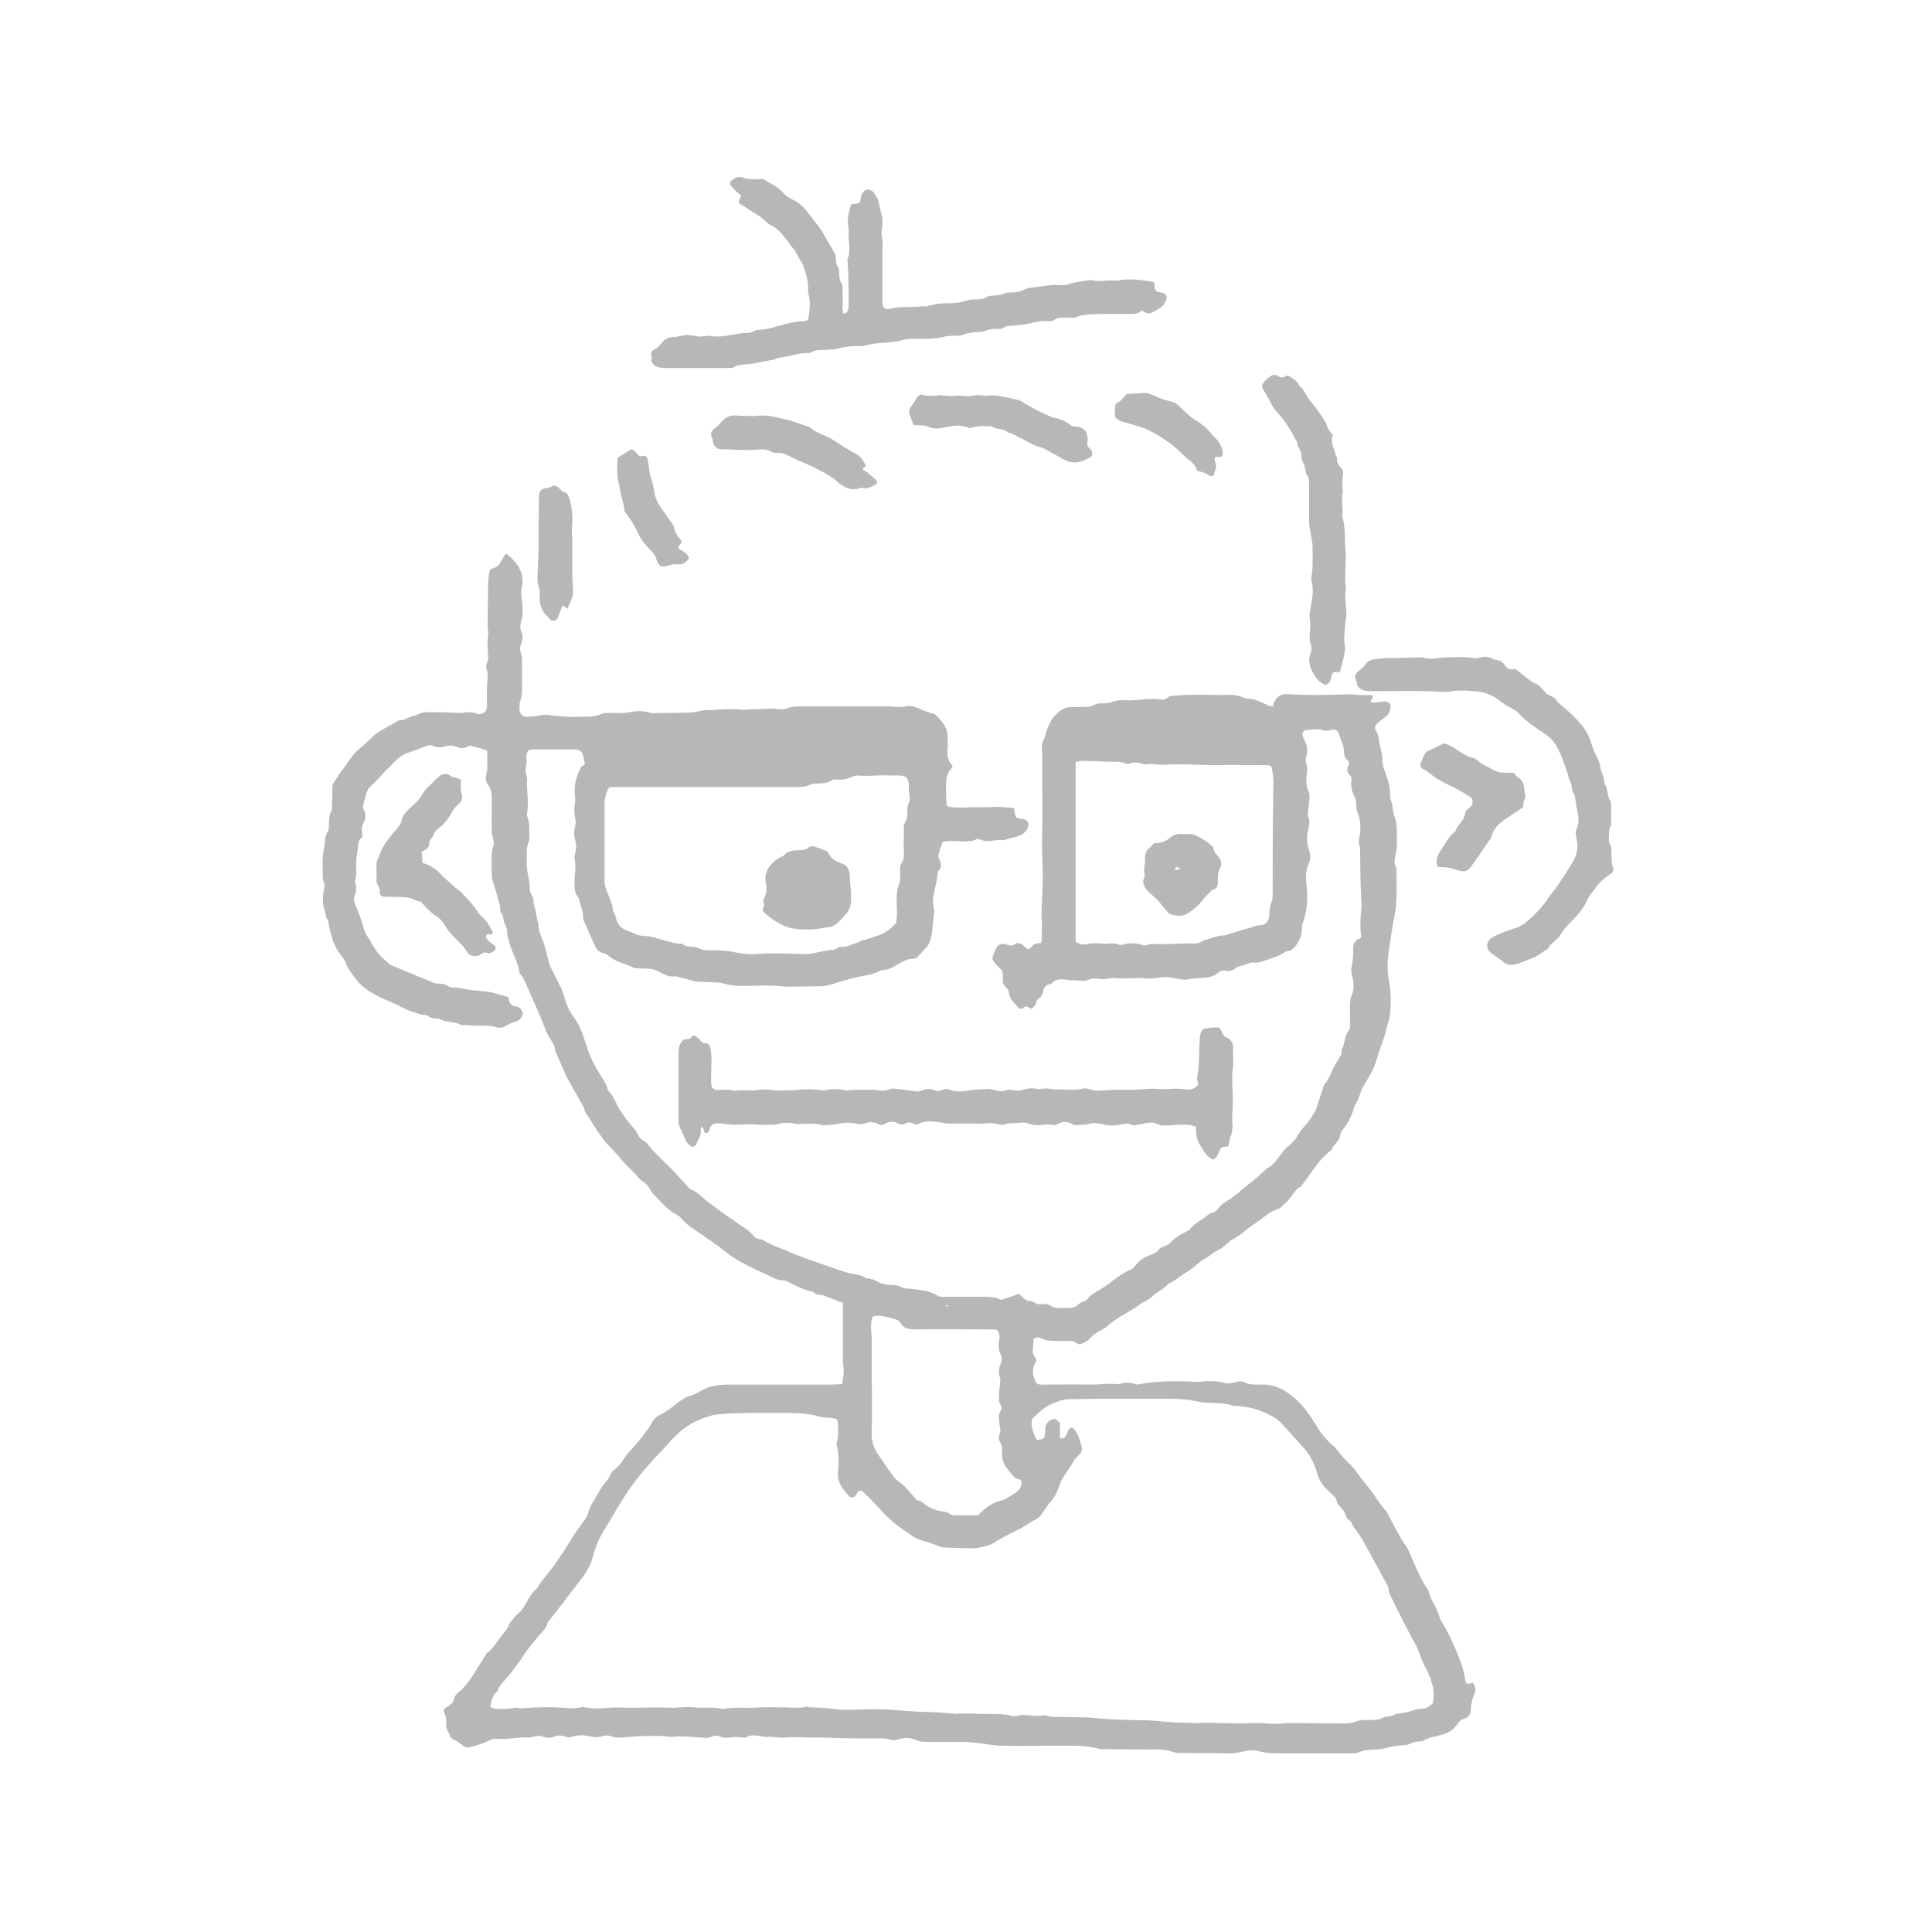 <?xml version="1.0" encoding="utf-8"?>
<!-- Generator: Adobe Illustrator 25.2.1, SVG Export Plug-In . SVG Version: 6.00 Build 0)  -->
<svg version="1.1" id="Layer_1" xmlns="http://www.w3.org/2000/svg" xmlns:xlink="http://www.w3.org/1999/xlink" x="0px" y="0px"
	 viewBox="0 0 504 504" style="enable-background:new 0 0 504 504;" xml:space="preserve">
<style type="text/css">
	.st0{fill:#B7B7B7;}
</style>
<g>
	<path class="st0" d="M382.3,438.6c-0.4-3.2-1.6-6.1-2.9-9.1c-1-2.3-2.1-4.6-3.5-6.7c-0.2-0.3-0.3-0.7-0.4-1
		c-0.6-2.5-2.4-4.4-2.9-6.9c0-0.1-0.1-0.1-0.1-0.2c-1.6-2.2-2.6-4.7-3.7-7.1c-0.7-1.4-1.1-3-2.1-4.4c-0.9-1.2-1.6-2.5-2.3-3.8
		c-0.9-1.6-1.7-3.3-2.6-4.9c-0.1-0.2-0.2-0.4-0.4-0.5c-1.4-1.6-2.5-3.5-3.8-5.2c-0.5-0.7-1-1.3-1.5-1.9s-1-1.3-1.5-1.9
		c-0.6-0.8-1.2-1.7-1.9-2.5c-1.5-1.5-3.1-3-4.3-4.8c-0.2-0.3-0.6-0.5-0.8-0.7c-1.7-1.5-3.1-3.2-4.2-5.1c-1.6-2.6-3.3-5.1-5.6-7.1
		c-2.5-2.2-5.3-3.8-8.8-3.6c-0.3,0-0.6,0-0.9,0c-1.2,0-2.4,0-3.5-0.6c-0.4-0.2-1-0.3-1.5-0.2c-0.9,0.1-1.7,0.5-2.6,0.5
		s-1.9-0.4-2.8-0.5c-1-0.1-1.9-0.1-2.9-0.1c-0.8,0-1.6,0.2-2.5,0.2c-5.1-0.3-10.1-0.3-15.2,0.6c-0.3,0.1-0.6,0.1-0.9,0
		c-1.5-0.6-2.9-0.5-4.3,0c-0.1,0-0.3,0-0.4,0c-2.2-0.3-4.5,0.1-6.7,0.1c-4-0.1-8.1,0-12.1,0c-0.8,0-1.6,0.1-2.3-0.3
		c-1.2-2.1-1.3-4.1,0-5.9c-0.2-1-1.1-1.6-1-2.6s0.2-2.1,0.2-3.1c0.7-0.5,1.5-0.5,2.2-0.1c1.1,0.6,2.3,0.6,3.5,0.6c1.1,0,2.2,0,3.4,0
		c0.7,0,1.5,0,2.1,0.6c0.3,0.2,0.9,0.4,1.2,0.2c0.9-0.4,1.8-0.8,2.4-1.5c0.8-1,1.8-1.5,2.8-2.1c0.5-0.3,1.1-0.5,1.5-0.9
		c2.2-2,4.7-3.3,7.2-4.8c0.9-0.5,1.6-1.3,2.6-1.7c0.8-0.4,1.6-0.9,2.2-1.5c1.2-1.2,2.9-1.8,4-3.1c0.1-0.2,0.4-0.2,0.6-0.3
		c0.6-0.4,1.2-0.8,1.9-1.2c0.3-0.2,0.6-0.5,0.9-0.7c0.9-0.6,1.8-1.1,2.6-1.7c1.2-0.9,2.3-2,3.6-2.7c1.2-0.7,2.1-1.6,3.3-2.2
		c1.3-0.6,2.2-1.5,3.2-2.4c0.1-0.1,0.2-0.2,0.4-0.3c1.9-0.8,3.3-2.3,4.9-3.4c1.8-1.3,3.6-2.6,5.4-3.9c0.5-0.3,1.1-0.4,1.6-0.7
		c0.3-0.1,0.7-0.2,1-0.5c0.9-0.8,1.8-1.6,2.5-2.5c0.8-1,1.3-2.3,2.7-2.9c0.2-0.1,0.2-0.4,0.4-0.5c2.4-3.1,4.3-6.6,7.5-9
		c0.1,0,0.2-0.1,0.2-0.1c0.2-1.4,1.8-1.9,2.1-3.4c0.1-0.8,0.5-1.6,1-2.2c1.2-1.3,1.8-2.9,2.4-4.4c0.2-0.5,0.3-1.2,0.6-1.7
		c0.7-1.2,1.2-2.5,1.6-3.8c0.1-0.3,0.3-0.7,0.5-1c0.8-1.4,1.7-2.8,2.4-4.2c0.8-1.5,1.2-3.2,1.7-4.8c0.6-1.8,1.4-3.6,1.8-5.5
		c0.3-1.5,1-3,1.1-4.5c0.3-2.7,0.3-5.5-0.2-8.3c-0.6-3-0.5-5.9,0-8.9c0.3-1.9,0.6-3.8,0.9-5.8c0.3-1.9,0.8-3.8,0.9-5.7
		c0.2-2.8,0.1-5.7,0.1-8.5c0-0.4-0.1-0.9-0.2-1.3c-0.5-1-0.3-2,0-3.1c0.2-0.6,0.2-1.2,0.3-1.8c0-1.1,0-2.2,0-3.4
		c0-1.6,0-3.3-0.7-4.9c-0.2-0.6-0.3-1.3-0.4-2c-0.1-0.4,0-0.9-0.2-1.3c-0.5-1-0.5-2-0.5-3.1c0-1-0.3-2-0.6-3
		c-0.6-1.9-1.5-3.7-1.4-5.8c0-0.7-0.3-1.5-0.4-2.2c-0.1-0.6-0.3-1.2-0.4-1.7c-0.1-1-0.2-2-0.8-3c-0.6-0.8-0.2-1.6,0.6-2.3
		c0.5-0.4,1-0.8,1.6-1.2c0.9-0.6,1.3-1.4,1.5-2.4c0.3-1-0.3-1.8-1.4-1.8c-0.4,0-0.7,0.1-1.1,0.1c-0.7,0.1-1.5,0.2-2.2,0.2
		c-0.1,0-0.2-0.1-0.4-0.2c-0.1-0.6,0.9-1.1,0.3-1.8c-1.2,0-2.4,0.1-3.6,0c-1.7-0.3-3.4-0.1-5.1-0.1c-2.2,0.1-4.5,0.1-6.7,0.1
		s-4.5-0.1-6.7-0.2c-1.6-0.1-2.6,0.5-3.4,2.1c-0.2,0.3-0.2,0.7-0.3,1.1c-0.5-0.1-1-0.1-1.4-0.2c-0.2-0.1-0.3-0.4-0.5-0.4
		c-1.5-0.5-2.7-1.4-4.4-1.4c-0.6,0-1.2-0.2-1.7-0.4c-1.4-0.6-2.9-0.7-4.4-0.6c-0.9,0-1.8,0-2.7,0c-2.6,0-5.2-0.1-7.8,0
		c-1.2,0-2.5,0.2-4,0.3c-1.4,1-1.4,1-3.5,0.8c-0.9-0.1-1.8,0-2.7,0c-1.7,0.1-3.4,0.4-5.1,0.3c-1.1-0.1-2.2-0.1-3.3,0.3
		c-1.2,0.4-2.3,0.5-3.5,0.5c-0.5,0-1.1,0.1-1.5,0.3c-0.9,0.6-1.8,0.6-2.8,0.6c-1.3,0-2.5,0.1-3.8,0.1c-0.8,0-1.4,0.3-2.1,0.7
		c-2.3,1.5-3.4,3.7-4.1,6.2c-0.2,0.6-0.3,1.2-0.6,1.7c-0.4,0.8-0.5,1.5-0.4,2.4c0.1,1.3,0.1,2.7,0.1,4c0,2.3,0,4.6,0,6.9
		c0,3.1,0.1,6.3,0,9.4c-0.1,3.5-0.1,7,0.1,10.5c0,0.4,0,0.9,0,1.3c0.2,4.5-0.5,8.9-0.2,13.4c0.1,1.3-0.2,2.5,0,3.8
		c0.1,0.4-0.2,0.8-0.2,1.2c-0.7,0.1-1.4,0.1-1.9,0.4c-0.6,0.3-0.7,1.2-1.6,1.2c-0.3-0.3-0.8-0.5-1.1-0.9c-0.7-0.7-1.6-0.9-2.4-0.3
		c-0.4,0.3-0.8,0.3-1.3,0.2c-2.6-0.9-3.2,0-3.9,1.9c-0.1,0.2-0.2,0.4-0.3,0.6c-0.3,0.8-0.2,1.5,0.4,2.1c0.5,0.5,0.9,1,1.4,1.5
		c0.5,0.4,0.7,1,0.7,1.6c0,0.4,0,0.8,0,1.1c-0.1,0.8,0.1,1.5,0.7,2c0.4,0.4,0.8,0.9,0.9,1.5c0.1,1.8,1.5,2.8,2.5,4
		c0.3,0.4,0.8,0.3,1.2,0.1c0.2-0.2,0.5-0.4,0.7-0.5c0.5,0.2,1,0.4,1.6,0.7c0.2-0.7,1.1-0.8,1.1-1.6c0-0.5,0.3-0.8,0.7-1.1
		c0.7-0.5,1-1.2,1.2-2.1c0.1-0.8,0.6-1.3,1.4-1.6c0.3-0.1,0.6-0.1,0.8-0.3c1.1-1.2,2.5-1.1,3.9-0.9c1,0.2,2.1,0.1,3.1,0.2
		c1,0.1,1.9,0.2,2.8-0.3c0.5-0.2,1.2-0.3,1.7-0.2c1.3,0.2,2.5,0.2,3.8-0.1c0.5-0.1,1-0.1,1.6,0c2.3,0.2,4.6-0.2,6.9,0
		c1.5,0.2,3,0,4.5-0.2c1.1-0.2,2-0.1,3.1,0.1c1.3,0.2,2.6,0.6,4,0.4c1.3-0.2,2.7-0.3,4-0.4c1.4-0.1,2.7-0.3,3.8-1.2
		c0.7-0.6,1.6-0.9,2.5-0.6c0.7,0.2,1.3-0.1,1.9-0.5c0.6-0.5,1.2-0.8,2-0.9c0.4,0,0.8-0.3,1.2-0.4c0.5-0.2,1-0.4,1.5-0.4
		c1.9,0.2,3.5-0.6,5.2-1.2c0.9-0.3,1.8-0.6,2.6-1.1c0.5-0.3,1-0.7,1.6-0.7s0.9-0.4,1.3-0.7c1.2-1.1,2.1-3.1,2.2-4.7
		c0-0.6,0-1.2,0.2-1.8c1.3-3.4,1.4-6.8,1-10.3c-0.2-1.8-0.2-3.5,0.6-5.3c0.5-1.1,0.5-2.2,0.1-3.5c-0.5-1.5-0.7-3.1-0.4-4.6
		c0.3-1.5,0.8-2.9,0.1-4.4c-0.1-0.2,0-0.4,0-0.7c0.1-1.3,0.3-2.7,0.4-4c0-0.5,0-1.1-0.2-1.5c-0.6-1.2-0.6-2.5-0.6-3.7
		c0.1-1.3,0.4-2.6-0.1-3.9c-0.2-0.5-0.1-1.2,0.1-1.8c0.4-1.4,0.2-2.7-0.4-3.9c-0.2-0.3-0.3-0.7-0.5-1c-0.4-1,0.1-1.9,1.1-1.9
		c1.4,0,2.8-0.4,4.2,0.1c0.6,0.2,1.1,0.1,1.8,0c1.3-0.4,1.9-0.1,2.3,1c0.5,1.6,1.3,3,1.3,4.7c0,0.8,0.2,1.5,0.8,2
		c0.3,0.2,0.4,0.6,0.6,1c-0.6,1.1-0.9,2.1,0.2,3.1c0.4,0.4,0.4,1,0.3,1.5c-0.1,1.4,0.1,2.7,0.8,3.9c0.4,0.8,0.6,1.5,0.5,2.4
		c0,0.8,0.2,1.6,0.5,2.4c0.7,1.8,0.7,3.7,0.4,5.5c-0.2,0.9-0.4,1.8,0,2.7c0.1,0.3,0.1,0.6,0.1,0.9c0,2.5,0.1,4.9,0.1,7.4
		c0,1.1,0.1,2.2,0.1,3.3c0,1.7,0.3,3.5,0.1,5.1c-0.3,2.4-0.3,4.7,0,7.1c-0.2,0.2-0.4,0.4-0.6,0.4c-1.1,0.5-1.5,1.3-1.5,2.5
		c0,1.6,0,3.1-0.4,4.7c-0.2,0.9-0.1,1.9,0.2,2.8c0.4,1.6,0.5,3.2-0.2,4.8c-0.3,0.6-0.4,1.4-0.4,2.2c-0.1,1.7,0,3.4,0,5.2
		c0,0.6,0,1.3-0.4,1.7c-1.1,1.5-0.9,3.4-1.8,5c0.2,1.2-0.6,2.1-1.2,3.1c-0.4,0.7-0.8,1.4-1.2,2.2c-0.6,1.3-1.1,2.6-2,3.7
		c-0.2,0.2-0.3,0.5-0.4,0.8c-0.6,1.8-1.1,3.5-1.7,5.3c-0.1,0.3-0.2,0.6-0.3,0.8c-0.8,1.4-1.7,2.8-2.8,4c-0.5,0.6-1.1,1.2-1.5,1.9
		c-0.8,1.5-1.8,2.7-3.2,3.7c-0.4,0.3-0.7,0.7-1,1.1c-1.2,1.6-2.2,3.3-4,4.3c-0.2,0.1-0.4,0.3-0.5,0.4c-1.5,1.4-3.1,2.8-4.7,4
		c-0.5,0.4-1.1,0.8-1.6,1.3c-1.3,1.3-2.9,2.3-4.4,3.3c-0.6,0.4-1.1,0.7-1.5,1.3c-0.4,0.7-1,1.2-1.9,1.4c-0.5,0.1-0.9,0.5-1.3,0.8
		c-1.4,1.2-3.2,1.9-4.3,3.4c-0.1,0.2-0.3,0.3-0.5,0.4c-1.7,0.9-3.4,1.7-4.7,3.2c-0.4,0.4-1,0.7-1.5,0.9c-0.6,0.2-1.1,0.4-1.5,0.9
		c-0.6,0.8-1.4,1.1-2.2,1.4c-1.5,0.5-2.8,1.3-3.8,2.6c-0.4,0.5-0.9,1.1-1.5,1.3c-2.7,1.1-4.7,3.1-7,4.6c-1.5,1-3.2,1.6-4.3,3.2
		c-0.1,0.2-0.5,0.3-0.8,0.4c-0.5,0.2-1,0.4-1.4,0.8c-0.8,0.8-1.8,0.9-2.9,0.9c-0.8,0-1.6,0-2.5,0c-0.5,0-1.1-0.1-1.5-0.4
		c-0.8-0.5-1.6-0.7-2.6-0.6c-0.8,0.1-1.5,0-2.1-0.5c-0.3-0.2-0.7-0.3-1-0.3c-0.8,0-1.4-0.4-1.9-1c-1-1-1-1-2.3-0.4
		c-0.4,0.2-0.8,0.3-1.2,0.4c-0.7,0.2-1.4,0.5-2.1,0.7c-1.8-0.9-3.7-0.8-5.7-0.8c-3.1,0-6.3,0-9.4,0c-0.5,0-1.1,0-1.5-0.3
		c-2.3-1.4-4.8-1.5-7.3-1.8c-0.7-0.1-1.4,0-1.9-0.3c-1-0.6-2-0.7-3-0.7c-1.1,0-2.2-0.2-3.2-0.7s-2-1.1-3.2-1c-1.2-0.9-2.7-1-4.1-1.3
		c-1.9-0.4-3.8-1.2-5.7-1.8c-3.3-1.2-6.6-2.2-9.8-3.6c-2.4-1.1-5-1.8-7.3-3.3c-0.2-0.1-0.4-0.2-0.6-0.2c-1.1,0-1.8-0.6-2.4-1.4
		c-0.5-0.5-1-1.1-1.7-1.5c-1.3-0.7-2.5-1.7-3.7-2.5c-1.9-1.2-3.6-2.6-5.4-3.9c-1.8-1.2-3.1-3-5.2-3.8c-0.3-0.1-0.5-0.5-0.8-0.8
		c-1.2-1.3-2.4-2.6-3.6-3.9c-2.3-2.4-4.9-4.6-6.9-7.2c-0.2-0.2-0.4-0.5-0.7-0.6c-1-0.4-1.5-1.2-1.9-2.1c-0.2-0.5-0.5-0.9-0.9-1.3
		c-1.3-1.4-2.4-3-3.5-4.6c-1.1-1.7-1.7-3.8-3.2-5.3c-0.5-2-1.8-3.6-2.8-5.3c-0.9-1.6-1.7-3.1-2.3-4.8c-0.6-1.7-1.1-3.4-1.7-5
		c-0.6-1.7-1.6-3.3-2.7-4.8c-1-1.4-1.4-2.9-1.9-4.4c-0.3-1-0.6-2-1.1-2.9c-0.8-1.5-1.5-3-2.3-4.6c-0.3-0.5-0.5-1.1-0.6-1.6
		c-0.4-1.5-0.8-3-1.2-4.5c-0.5-1.8-1.6-3.4-1.5-5.3c0-0.2-0.2-0.4-0.2-0.6c-0.1-0.7-0.3-1.3-0.4-2c-0.1-0.6-0.3-1.3-0.4-1.9
		c-0.1-0.4-0.3-0.8-0.3-1.3c0-0.8-0.2-1.5-0.6-2.1c-0.2-0.4-0.4-0.8-0.4-1.3c0-2.5-0.9-4.8-0.8-7.3c0.1-1.8-0.2-3.6,0.6-5.3
		c0.1-0.3,0.2-0.6,0.1-0.9c-0.1-1.8,0.2-3.6-0.5-5.3c-0.1-0.3-0.2-0.7-0.1-1.1c0.4-2.3,0.1-4.6,0-6.9c0-0.5-0.1-1.1,0-1.6
		c0.2-0.9-0.4-1.6-0.4-2.4c0-0.8,0.2-1.6,0.3-2.4c0-0.3-0.1-0.6-0.1-0.9c0-0.8,0-1.6,0.8-2.3c0.5,0,1-0.1,1.5-0.1c3.2,0,6.4,0,9.6,0
		c0.3,0,0.6,0,0.9,0c1.2,0.1,1.7,0.5,2,1.7c0.2,0.6,0.3,1.3,0.5,2.1c-0.5,0.4-1,0.7-1.2,1.1c-0.8,1.8-1.5,3.7-1.5,5.8
		c0,1.1,0.3,2.3,0.1,3.3c-0.3,1.4-0.2,2.8,0.1,4.2c0.1,0.6,0.1,1.4-0.1,2c-0.3,1.1-0.3,2.2,0,3.3c0.4,1.3,0.4,2.5,0,3.7
		c-0.1,0.4-0.2,0.9-0.1,1.3c0.3,1.6,0.2,3.3,0,4.9c-0.1,0.8,0,1.6,0,2.5c0,0.8,0.2,1.7,0.7,2.3s0.5,1.2,0.7,1.8
		c0.3,1.3,1,2.6,0.8,4.1c0,0.1,0.1,0.3,0.1,0.4c0.6,1.4,1.3,2.8,1.9,4.3c0.3,0.7,0.7,1.5,1,2.2c0.4,1.1,1.1,1.8,2.1,2.1
		c0.5,0.2,1.1,0.3,1.4,0.6c1.9,1.8,4.5,2.1,6.8,3.3c0.3,0.2,0.7,0.1,1.1,0.1c0.7,0,1.3,0.1,2,0.1c1.3-0.1,2.5,0.3,3.6,0.9
		c1.3,0.7,2.5,1.3,4,1.1c0.2,0,0.4,0.1,0.7,0.1c1.5,0.4,3,0.8,4.5,1.2c0.3,0.1,0.6,0.1,0.9,0.1c1.5,0.1,3,0.1,4.5,0.2
		c0.7,0,1.5,0.1,2.2,0.3c1.7,0.5,3.4,0.6,5.1,0.6c3.6,0,7.2-0.3,10.7,0.2c0.3,0,0.6,0,0.9,0c2.7,0,5.4-0.1,8.1-0.1
		c1.2,0,2.3-0.2,3.5-0.6c1.6-0.5,3.2-1,4.8-1.4c2.4-0.7,5-0.8,7.3-1.9c0.3-0.2,0.7-0.3,1.1-0.3c1.7-0.1,2.9-1.1,4.3-1.8
		c1.1-0.6,2.2-1.2,3.5-1.2c0.6,0,1.1-0.3,1.5-0.8c0.7-0.8,1.4-1.5,2.1-2.3c0.4-0.4,0.6-1,0.8-1.5c0.8-2.4,0.7-4.9,1.1-7.3
		c0.1-0.8-0.2-1.6-0.3-2.4c0-0.4,0-0.7,0-1.1c0.2-2.4,1.1-4.6,1.2-7c0-0.2,0.1-0.4,0.3-0.6c0.8-0.8,0.6-1.6,0.3-2.5
		c-0.2-0.5-0.5-1-0.4-1.5c0.3-1.2,0.7-2.3,1.1-3.5c0.9-0.1,1.7-0.2,2.5-0.2s1.6,0,2.5,0.1c1.4,0,2.9,0.1,4-0.7
		c0.9,0.2,1.7,0.6,2.5,0.6c1.5,0.1,2.9-0.5,4.4-0.2c0.2,0,0.4-0.1,0.6-0.2c0.9-0.2,1.7-0.5,2.6-0.7c1.5-0.3,2.6-1.1,3.2-2.5
		c0.3-0.8,0-1.7-0.8-2c-0.3-0.1-0.7-0.1-1.1-0.2c-1.3-0.2-1.4-0.4-1.6-1.7c-0.1-0.3-0.1-0.7-0.2-1.1c-1.7-0.1-3.4-0.4-5-0.3
		c-2.8,0.2-5.7,0-8.5,0.2c-0.9,0-1.8-0.1-2.7-0.1c-0.4,0-0.8-0.2-1.2-0.3c-0.1-0.4-0.2-0.7-0.2-1c-0.1-1.4-0.1-2.8-0.1-4.2
		c0-1.6,0.1-3.3,1.4-4.6c0.1-0.1,0.2-0.4,0.3-0.7c-1.2-1.2-1.5-2.7-1.3-4.3c0.1-1.2,0-2.4,0-3.6c-0.1-2.5-1.8-4-3.3-5.6
		c-0.1-0.1-0.4-0.2-0.6-0.2c-1.4-0.2-2.6-0.9-3.9-1.4c-1.1-0.4-2.1-0.7-3.2-0.4c-1,0.2-1.9,0.2-2.9,0.1c-0.6-0.1-1.2-0.1-1.8-0.1
		c-7.8,0-15.5,0-23.3,0c-0.9,0-1.8,0.1-2.6,0.4c-0.7,0.3-1.6,0.4-2.4,0.3c-2-0.3-3.9,0-5.8,0c-1.5,0-3,0.3-4.5,0.1
		c-3.1-0.3-6.3,0.2-9.4,0.2c-0.3,0-0.6,0.1-0.9,0.2c-1,0.2-1.9,0.4-2.9,0.4c-2.5,0.1-4.9,0.1-7.4,0.1c-1,0-2,0.2-2.9-0.1
		c-1.9-0.6-3.8-0.4-5.7,0c-1.2,0.2-2.5,0.1-3.8,0.1c-1,0-2.2-0.1-3.1,0.3c-1.9,0.9-3.9,0.6-5.9,0.7c-1.3,0.1-2.7,0-4-0.1
		c-1.1-0.1-2.2-0.1-3.3-0.3c-0.8-0.2-1.6-0.2-2.4,0c-1.2,0.2-2.4,0.3-3.6,0.4c-1.3,0.1-2.1-0.8-2.1-2.1c0-0.7,0-1.4,0.2-2
		c0.4-1.1,0.5-2.2,0.5-3.3c0-2.4,0-4.8,0-7.2c0-0.7-0.1-1.4-0.3-2c-0.3-0.9-0.3-1.7,0.1-2.6c0.4-1,0.4-2,0-3c-0.4-0.9-0.3-1.9,0-2.8
		c0.4-1.3,0.4-2.6,0.3-4c-0.1-1.9-0.7-3.8,0-5.7c0-0.1,0-0.3,0-0.4c0.1-3.2-1.7-5.4-4-7.3c-0.1-0.1-0.3,0-0.5,0
		c-0.4,0.7-0.9,1.5-1.3,2.2c-0.3,0.6-0.8,1.1-1.5,1.3c-0.3,0.1-0.7,0.3-1.1,0.4c-0.1,0.4-0.2,0.8-0.3,1.1c-0.3,1.8-0.3,3.7-0.3,5.6
		c0,2.7-0.1,5.4-0.1,8c0,1,0.3,2,0.1,2.9c-0.2,1.4-0.1,2.8,0,4.2c0.1,1,0.1,1.9-0.3,2.8c-0.2,0.4-0.2,0.9-0.1,1.3
		c0.5,1.2,0.3,2.4,0.2,3.5c-0.1,1.6-0.1,3.3-0.1,4.9c0,0.6,0.1,1.2,0,1.8c-0.1,1.1-1.1,1.8-2.2,1.7c-0.2,0-0.4-0.1-0.6-0.2
		c-1-0.4-2-0.3-3.1-0.2c-0.4,0.1-0.7,0.1-1.1,0.1c-2.2-0.1-4.5-0.2-6.7-0.2c-1.6,0-3.3-0.2-4.7,0.8c-0.1,0.1-0.3,0.1-0.4,0.1
		c-1.4,0.1-2.5,1.3-4,1.2c-0.2,0-0.4,0.2-0.6,0.3c-0.9,0.5-1.8,1-2.7,1.5c-1.3,0.8-2.7,1.5-3.7,2.5c-1.1,1-2.1,2.1-3.3,3
		c-2.1,1.7-3.3,4.1-5,6.2c-0.6,0.7-1,1.7-1.6,2.4c-0.5,0.6-0.6,1.3-0.6,2.1c0,1.4,0,2.8-0.1,4.3c0,0.5,0,1.1-0.2,1.5
		c-0.7,1.1-0.5,2.3-0.6,3.5c0,0.7,0,1.4-0.4,1.9c-0.4,0.7-0.5,1.3-0.6,2.1c0,0.7-0.2,1.5-0.3,2.2c-0.1,0.9-0.3,1.8-0.3,2.7
		c-0.1,1,0,2.1,0,3.1c0,1.1-0.1,2.2,0.4,3.3c0.1,0.3,0.1,0.7,0,1.1c-0.4,2-0.6,3.9,0.1,5.9c0.3,0.8,0.2,1.8,0.8,2.5
		c0.1,0.2,0.2,0.4,0.2,0.6c0.1,1.3,0.5,2.6,0.9,3.9c0.4,1.7,1.2,3.1,2.2,4.5c0.5,0.7,1.2,1.4,1.4,2.2c0.5,1.5,1.5,2.6,2.3,3.8
		c1.6,2.3,3.8,3.7,6.2,4.9c1.8,1,3.8,1.6,5.6,2.6c1,0.5,2.1,1.1,3.2,1.4s2.2,0.9,3.4,0.9c0.3,0,0.6,0.1,0.8,0.3
		c0.7,0.5,1.5,0.6,2.3,0.6c0.3,0,0.6,0.1,0.9,0.2c1.6,1,3.7,0.4,5.3,1.5c0.1,0.1,0.3,0,0.4,0c2,0.1,4,0.2,6,0.2c0.9,0,1.8,0,2.6,0.3
		c0.9,0.3,1.8,0.3,2.6-0.2c0.8-0.4,1.6-0.9,2.4-1.1c1.4-0.3,2-1.2,2.2-2.4c-0.4-1-1-1.6-2-1.7c-0.9-0.1-1.3-0.6-1.6-1.4
		c-0.1-0.3-0.1-0.7-0.2-1c-1.6-0.4-3-0.9-4.4-1.2c-0.7-0.2-1.5-0.2-2.2-0.3c-1.4-0.2-2.8-0.2-4.2-0.5c-1.2-0.2-2.3-0.5-3.5-0.5
		c-0.4,0-1,0-1.3-0.3c-0.8-0.6-1.8-0.7-2.8-0.7c-0.4,0-0.9-0.1-1.3-0.3c-3.4-1.4-6.7-2.8-10.1-4.2c-0.4-0.2-0.9-0.3-1.2-0.6
		c-1.5-1.3-3.1-2.6-4-4.4c-0.2-0.3-0.5-0.6-0.6-0.9c-0.7-1.4-1.8-2.6-2.2-4.3c-0.5-2-1.3-3.9-2.1-5.9c-0.4-0.9-0.5-1.7-0.1-2.6
		c0.4-0.9,0.4-1.7,0.2-2.6c-0.1-0.5-0.2-1.1-0.1-1.5c0.3-0.8,0.2-1.6,0.2-2.4c0-1,0-2.1,0.1-3.1s0.3-1.9,0.4-2.9
		c0.1-0.8,0.1-1.6,0.8-2.2c0.3-0.2,0.4-0.9,0.3-1.2c-0.3-1.2,0-2.2,0.5-3.2s0.5-2-0.1-3c-0.1-0.3-0.2-0.5-0.3-0.7
		c0.3-1.1,0.5-2,0.8-3c0.2-0.9,0.5-1.7,1.2-2.4c1.1-1,2.1-2,3.1-3.2c1.2-1.3,2.5-2.5,3.8-3.8c0.8-0.8,1.7-1.4,2.8-1.8
		c1.7-0.5,3.4-1.2,5-1.8c0.6-0.2,1.1-0.3,1.7,0c0.9,0.4,1.9,0.5,2.8,0.2c1.2-0.4,2.3-0.4,3.5,0.1c0.9,0.4,1.7,0.4,2.6-0.1
		c0.3-0.2,0.7-0.3,1.1-0.2c1.3,0.4,2.8,0.6,4.1,1.3c0,0.9,0,1.8,0,2.7c0.1,1.1,0.1,2.2-0.2,3.3c-0.3,1-0.2,2,0.4,2.8
		c1,1.2,1,2.6,1,4c0,2.8-0.1,5.7,0,8.5c0,0.9,0.5,1.7,0.5,2.6c0,0.9-0.4,1.7-0.5,2.6c-0.1,2.1-0.1,4.2,0,6.3c0,0.6,0.2,1.1,0.4,1.7
		c0.2,0.7,0.5,1.4,0.7,2.1c0.3,1.7,1.2,3.4,1.1,5.2c0,0.1,0.1,0.3,0.2,0.4c0.5,0.6,0.6,1.3,0.7,2.1c0,0.4,0.3,0.8,0.5,1.2
		c0.2,0.5,0.4,1,0.4,1.5c0,1.3,0.4,2.4,0.8,3.7c0.7,2.4,2.1,4.6,2.4,7.1c0,0.1,0.1,0.3,0.2,0.4c1,1.1,1.4,2.4,2,3.7
		c1.2,2.6,2.3,5.2,3.4,7.8c0.7,1.5,1.1,3.1,1.9,4.5c0.7,1.3,1.8,2.4,1.8,4c0,0.2,0.2,0.4,0.3,0.6c0.8,1.9,1.6,3.8,2.5,5.7
		c0.2,0.5,0.4,0.9,0.7,1.4c1.2,2.1,2.4,4.3,3.6,6.4c0.2,0.3,0.4,0.6,0.5,1c0.1,0.8,0.5,1.4,1,2c0.5,0.7,0.9,1.4,1.3,2.1
		c0.4,0.6,0.7,1.1,1.1,1.7c0.4,0.6,0.9,1.2,1.3,1.8c0.3,0.4,0.6,0.9,0.9,1.2c1.4,1.5,2.9,3,4.2,4.6c1.4,1.7,3.1,3,4.4,4.7
		c0.6,0.7,1.5,1.1,2.2,1.8c0.6,0.7,1,1.7,1.6,2.4c1.9,1.8,3.4,3.9,5.8,5.2c0.6,0.3,1.2,0.7,1.6,1.2c1.5,1.9,3.7,3,5.6,4.4
		c1.8,1.3,3.7,2.5,5.4,3.9c1.5,1.2,3.1,2.3,4.8,3.2c2.4,1.3,4.9,2.4,7.4,3.6c1.1,0.5,2.1,1.1,3.4,1c0.3,0,0.7,0.2,1,0.3
		c2,1,4,2.1,6.3,2.6c0.2,0,0.4,0.2,0.6,0.3c0.5,0.4,1,0.6,1.6,0.6c0.4,0,0.7,0.1,1.1,0.2c1.6,0.6,3.1,1.2,4.9,1.9c0,0.7,0,1.5,0,2.2
		c0,4,0,8.1,0,12.1c0,0.7-0.1,1.5,0.1,2.2c0.3,1.6-0.1,3.1-0.3,4.7c-1,0-1.9,0.1-2.8,0.1c-9,0-17.9,0-26.9,0c-2.7,0-5.2,0.4-7.5,1.8
		c-0.7,0.5-1.6,0.9-2.4,1.1c-1.2,0.3-2.1,1-3.1,1.7c-1.6,1.2-3.1,2.5-5,3.4c-0.8,0.4-1.6,1.1-2,2c-0.3,0.7-0.8,1.3-1.2,1.9
		c-1.2,1.7-2.5,3.3-3.9,4.8c-1,1-1.9,2.3-2.7,3.5c-0.6,0.9-1.4,1.6-2.2,2.2c-0.8,0.7-0.9,1.8-1.6,2.6c-1.4,1.4-2.3,3.3-3.3,5
		c-0.6,0.9-1.2,1.9-1.5,3c-0.3,1-0.7,1.8-1.3,2.6c-1.2,1.7-2.5,3.3-3.5,5.1c-1.1,1.9-2.3,3.6-3.5,5.4c-1.4,2.3-3.4,4.1-4.8,6.4
		c-0.2,0.4-0.5,0.8-0.8,1c-0.9,0.8-1.5,1.8-2.1,2.9c-0.7,1.2-1.3,2.5-2.5,3.4c-0.7,0.6-1.2,1.3-1.8,2c-0.2,0.3-0.6,0.6-0.6,0.9
		c-0.1,0.8-0.7,1.3-1.1,1.9c-1.6,1.8-2.7,4.1-4.7,5.6c-0.2,0.1-0.2,0.4-0.4,0.6c-0.7,1.1-1.4,2.3-2.1,3.4c-1.3,2.2-2.8,4.4-4.8,6.1
		c-0.6,0.5-1.1,1.1-1.2,1.8c-0.2,0.8-0.7,1.3-1.3,1.7c-0.2,0.2-0.5,0.3-0.8,0.5c-0.5,0.3-0.7,0.9-0.4,1.4c0.5,0.9,0.6,1.9,0.5,2.8
		c-0.2,1.3,0.7,2.2,1.1,3.3c0.3,0.7,1,0.8,1.6,1.2c0.4,0.3,0.9,0.6,1.3,0.9c0.8,0.8,1.7,0.9,2.7,0.6c1.5-0.5,3-0.9,4.4-1.6
		c0.8-0.4,1.5-0.6,2.4-0.5c2.7,0.3,5.3-0.6,8-0.3c0.3,0,0.7-0.1,1.1-0.2c1-0.3,1.9-0.4,2.8,0c0.9,0.3,1.8,0.3,2.6,0
		c1.1-0.5,2.2-0.4,3.3,0c0.5,0.2,1,0.2,1.5,0c1.6-0.6,3.2-0.5,4.8-0.1c1,0.2,1.9,0.3,2.9,0c1-0.4,2-0.3,3.1,0.1
		c0.3,0.1,0.7,0.2,1.1,0.2c1.1,0,2.2-0.1,3.3-0.2c3.6-0.3,7.1-0.4,10.7,0c0.4,0,0.7,0,1.1-0.1c0.7,0,1.5,0,2.2,0s1.3,0.1,2,0.1
		c1,0.1,1.9,0.1,2.9,0.2c0.7,0.1,1.5,0.2,2.2-0.2c0.7-0.4,1.4-0.4,2.2-0.1c1.1,0.4,2.1,0.4,3.3,0.2c1.1-0.2,2.2,0.1,3.3,0.1
		c0.2,0,0.4-0.1,0.6-0.2c1.1-0.6,2.3-0.4,3.5-0.2c0.6,0.1,1.2,0.3,1.8,0.2c0.8-0.1,1.6,0,2.4,0.1c0.7,0.1,1.3,0.2,2,0.1
		c2.5-0.3,5.1,0,7.6,0c3.7-0.1,7.3,0.2,11,0.2c2.3,0,4.6,0,6.9,0c0.7,0,1.5,0.1,2.2,0.3c0.7,0.2,1.3,0.2,1.9,0c1.4-0.5,3-0.6,4.4,0
		c1,0.5,2,0.6,3,0.6c3.3,0,6.6,0,9.9,0c1.2,0,2.4,0.2,3.6,0.3c2.1,0.2,4.1,0.7,6.2,0.7c5.2,0.1,10.3,0,15.5,0c3.3,0,6.6-0.1,9.8,0.8
		c0.4,0.1,0.7,0.1,1.1,0.1c3.8,0,7.6,0.1,11.4,0.1c2.4,0,4.8-0.2,7.1,0.7c0.6,0.2,1.3,0.2,2,0.2c4.2,0,8.4,0.1,12.5,0.1
		c1,0,2.1-0.1,3.1-0.4c1.6-0.4,3.3-0.6,4.9-0.1c1.8,0.5,3.5,0.5,5.3,0.5c2.6,0,5.2,0,7.8,0c3.5,0,7,0,10.5,0c0.7,0,1.5,0,2.2-0.3
		c1.4-0.6,2.8-0.6,4.2-0.7c0.8,0,1.6-0.1,2.4-0.3c1.6-0.4,3.2-0.7,4.8-0.8c0.7,0,1.4-0.1,1.9-0.4c0.8-0.4,1.7-0.6,2.6-0.6
		c0.4,0,0.8-0.1,1.1-0.3c1.4-0.8,2.9-1,4.4-1.4c1.8-0.5,3.2-1.2,4.2-2.7c0.5-0.8,1.1-1.3,2-1.6c1-0.3,1.5-1,1.6-2.2
		c0-1.4,0.3-2.8,0.9-4.1c0.4-1,0.4-2-0.4-3C382.5,439.5,382.4,439.1,382.3,438.6z M332,233c0,0.7,0,1.4-0.2,2
		c-0.5,1.3-0.7,2.6-0.7,3.9c0,1.1-0.9,2.4-1.9,2.4c-1.5,0-2.7,0.7-4.1,1c-1.6,0.4-3.2,1-4.9,1.5c-0.2,0.1-0.4,0.2-0.6,0.2
		c-1.8,0-3.5,0.7-5.1,1.2c-0.2,0.1-0.5,0-0.6,0.2c-1.2,0.9-2.5,0.7-3.9,0.7c-2.2,0.1-4.5,0.1-6.7,0.2c-1.4,0.1-2.8-0.4-4.2,0.3
		c-0.3,0.1-0.7,0-1.1-0.1c-1.7-0.5-3.4-0.6-5.1-0.1c-0.3,0.1-0.8,0.2-1.1,0c-1-0.4-2-0.3-3.1-0.2c-0.5,0.1-1-0.1-1.6-0.1
		c-1,0-2.1-0.1-3.1,0.1c-1.2,0.3-2.2,0.3-3.4-0.5c0-15.7,0-31.2,0-46.9c0.6-0.1,1-0.3,1.4-0.3c2.3,0,4.6,0.1,6.9,0.2
		c1.6,0.1,3.3-0.2,4.9,0.5c0.3,0.1,0.6,0.1,0.9,0c1.2-0.5,2.3-0.3,3.5,0.1c0.2,0.1,0.5,0.1,0.7,0.1c1.6-0.3,3.3,0.2,4.9,0.1
		c4.3-0.3,8.6,0.1,13,0.1c4.3-0.1,8.5,0,12.8,0c0.7,0,1.4-0.1,2.1,0.4c0.3,1.3,0.5,2.7,0.5,4.1C332,213.7,332,223.3,332,233z
		 M158.9,205.4c0.4,0,0.9-0.1,1.4-0.1c13.1,0,26.3,0,39.4,0c2.7,0,5.4,0,8.1,0c1.2,0,2.4,0,3.5-0.6c0.5-0.2,1-0.3,1.5-0.3
		c1.4-0.1,2.8,0.1,4.1-0.8c0.5-0.4,1.5-0.2,2.2-0.2c1.1,0,2-0.2,3-0.7c0.6-0.3,1.3-0.4,1.9-0.4c2.7,0.3,5.4-0.2,8,0
		c0.9,0,1.8,0,2.7,0c1.8,0.1,2.3,0.8,2.4,2.6c0,0.7-0.1,1.5,0.1,2.2c0.2,0.9,0.2,1.7-0.2,2.6c-0.2,0.5-0.3,1.2-0.3,1.8
		c0,1.1,0,2.2-0.7,3.2c-0.1,0.2-0.2,0.6-0.2,0.8c0,2.3-0.1,4.6,0,6.9c0,0.9,0,1.8-0.5,2.6c-0.5,0.7-0.5,1.4-0.5,2.1
		c0,1.1,0.2,2.3-0.2,3.3c-0.9,2.3-0.7,4.7-0.6,7.1c0.1,1-0.1,2.1-0.2,3.3c-1.5,1.6-3.1,2.8-5.2,3.4c-1.1,0.3-2.2,0.9-3.4,1
		c-0.5,0-0.9,0.6-1.4,0.7c-1.5,0.3-2.8,1.3-4.5,1.1c-0.3,0-0.7,0.2-1,0.4c-0.3,0.1-0.5,0.4-0.8,0.4c-2.7,0-5.2,1.2-8,1.1
		c-1,0-2.1-0.1-3.1-0.1c-1.9-0.1-3.7-0.1-5.6-0.1c-1.2,0-2.4,0.1-3.6,0.2c-2.3,0.2-4.5-0.3-6.7-0.7c-1.7-0.3-3.4-0.3-5.1-0.3
		c-1.1,0-2.2,0-3.3-0.6c-0.4-0.2-0.9-0.3-1.3-0.3c-1-0.1-2,0-2.7-0.7c0,0-0.1-0.1-0.2-0.1c-1.7,0.1-3.3-0.6-5-1
		c-0.6-0.2-1.3-0.3-1.9-0.5c-0.8-0.3-1.6-0.5-2.4-0.5c-1.2,0-2.3-0.2-3.4-0.8c-0.8-0.4-1.8-0.6-2.6-1.1c-1-0.6-1.5-1.4-1.8-2.4
		c-0.2-0.7-0.3-1.3-0.7-1.9c-0.1-0.1-0.2-0.3-0.2-0.4c-0.1-2.3-1.4-4.2-2-6.3c-0.2-0.6-0.2-1.2-0.2-1.8c0-2.4,0-4.8,0-7.2
		c0-4.4,0-8.8,0-13.2C157.9,208,158.1,206.7,158.9,205.4z M246.8,340.5c0.2,0,0.4,0,0.6,0c-0.1,0.2-0.1,0.3-0.2,0.3
		c-0.1,0-0.3,0-0.4-0.1C246.7,340.7,246.8,340.5,246.8,340.5z M227.6,343.5c1-0.4,2-0.3,2.9-0.1c1.2,0.2,2.3,0.5,3.4,0.9
		c0.4,0.1,0.8,0.5,1,0.8c0.8,1.4,2.1,1.7,3.6,1.7c6.4-0.1,12.8,0,19.2,0c0.8,0,1.6,0,2.3,0.1c0.7,0.8,0.9,1.6,0.7,2.4
		c-0.3,1.4-0.3,2.8,0.4,4.1c0.4,0.9,0.2,1.9-0.2,2.8c-0.4,1-0.4,2-0.1,3c0.3,0.8,0.1,1.6,0,2.4c-0.2,1.2-0.2,2.5-0.2,3.8
		c0,0.3,0.2,0.7,0.4,1c0.4,0.6,0.4,1.1,0,1.7c-0.5,0.7-0.5,1.4-0.4,2.1s0.1,1.5,0.3,2.2c0.1,0.6,0.1,1.1-0.1,1.7
		c-0.4,0.8-0.3,1.6,0.2,2.3c0.5,0.7,0.5,1.6,0.4,2.4c-0.1,1.9,0.5,3.5,1.8,4.9c0.8,0.9,1.3,2,2.7,2.2c0.5,0.1,0.6,0.7,0.6,1.1
		c-0.1,1.1-0.8,1.9-1.7,2.5c-0.8,0.5-1.6,1-2.5,1.5c-0.2,0.1-0.4,0.3-0.6,0.3c-2.7,0.5-4.7,2.1-6.6,4c-1.9,0-3.8,0-5.8,0
		c-0.4,0-1,0-1.3-0.2c-0.9-0.8-2.1-0.8-3.1-1c-1.2-0.3-2.4-0.8-3.4-1.5c-0.6-0.5-1.2-1.1-2.1-1.2c-0.3-0.1-0.6-0.4-0.8-0.7
		c-1.4-1.6-2.6-3.2-4.4-4.4c-0.4-0.3-0.8-0.7-1.1-1.1c-1.4-1.9-2.7-3.9-4.1-5.9c-1.1-1.6-1.7-3.4-1.6-5.5c0.1-4.7,0.1-9.4,0-14.1
		c0-3.4,0-6.9,0-10.3c0-1-0.1-1.9-0.2-2.9C227.2,345.5,227.3,344.5,227.6,343.5z M373.8,444.3c-1,1-2,1.5-3.3,1.5
		c-0.3,0-0.6,0-0.9,0.1c-1.1,0.3-2.1,0.7-3.2,0.9c-1,0.2-2.1,0.1-3,0.7c-0.4,0.2-0.9,0.2-1.3,0.3c-0.4,0.1-0.8,0-1.1,0.2
		c-1.5,0.8-3,0.7-4.6,0.7c-1,0-2.1,0.1-3.1,0.5c-0.7,0.3-1.6,0.4-2.4,0.4c-5.2,0-10.4-0.1-15.7-0.1c-2.7,0.5-5.3-0.1-8,0
		c-3.9,0.2-7.9,0-11.8-0.1c-1.1,0-2.2,0.1-3.4,0.1c-3.6-0.1-7.1-0.2-10.7-0.6c-2.1-0.2-4.3-0.1-6.5-0.2c-3-0.1-6-0.2-8.9-0.5
		c-2.8-0.3-5.7-0.2-8.5-0.3c-1.6,0-3.1,0.1-4.7-0.4c-0.1,0-0.3-0.1-0.4-0.1c-2.3,0.7-4.6-0.5-6.9,0.2c-0.5,0.1-1.1,0.2-1.5,0
		c-2.6-0.7-5.3-0.4-8-0.5c-0.9,0-1.8-0.1-2.7-0.1c-1,0-1.9,0-2.9,0c-0.4,0-0.8,0.1-1.1,0.1c-2.3-0.3-4.6-0.4-6.9-0.5
		c-3,0-5.9-0.3-8.9-0.5c-1.3-0.1-2.7-0.2-4-0.2c-2.2,0-4.5,0-6.7,0.1c-2.1,0.1-4.2,0-6.2-0.3c-0.9-0.1-1.8-0.2-2.7-0.2
		c-0.7-0.1-1.5-0.1-2.2-0.1c-0.4,0-0.9-0.2-1.3-0.1c-1.8,0.3-3.6,0.2-5.4,0.1c-2.9,0-5.8-0.1-8.7,0.1c-2.5,0.1-4.9-0.2-7.4,0.3
		c-0.1,0-0.3,0.1-0.4,0c-2.4-0.6-4.9-0.1-7.4-0.4c-1.6-0.2-3.3,0-4.9,0.1c-0.2,0-0.4,0.1-0.7,0c-3.1-0.1-6.2-0.1-9.4,0
		c-2.3,0.1-4.6-0.2-6.9,0c-2.2,0.2-4.3,0.3-6.4-0.1c-0.4-0.1-0.9-0.1-1.3,0c-1.5,0.4-2.9,0.2-4.4,0.1c-3.3-0.2-6.7-0.2-10.1,0.1
		c-0.4,0-0.9,0.1-1.3,0c-0.8-0.2-1.6,0-2.4,0.1c-1.2,0.1-2.4,0.2-3.6,0.1c-0.6,0-1.1-0.3-1.7-0.5c0.2-1.6,0.6-2.9,1.6-3.9
		c0.2-0.2,0.4-0.3,0.4-0.5c0.6-1.6,1.9-2.6,2.9-3.9c1-1.2,1.9-2.5,2.8-3.7c0.4-0.5,0.7-1,1-1.5c0.3-0.4,0.6-0.9,0.9-1.3
		c0.9-1.2,1.9-2.3,2.8-3.5c1-1.2,2.3-2.2,2.6-3.8c1.1-1.4,2.2-2.8,3.3-4.2c0.6-0.7,1.1-1.4,1.6-2.1c1.1-1.5,2.3-2.9,3.4-4.4
		c1.5-1.9,2.8-3.9,3.4-6.2c0.6-2.5,1.6-4.8,2.9-7c1.8-2.8,3.4-5.8,5.2-8.6c2.8-4.4,6.2-8.4,9.8-12.1c1-1.1,2-2.2,3-3.3
		c2-2.1,4.3-3.9,7.1-5c1.7-0.7,3.5-1.3,5.4-1.4c2.6-0.2,5.2-0.3,7.8-0.3c2.8,0,5.7,0,8.5,0c3.1,0,6.3,0,9.3,0.9
		c1.1,0.3,2.2,0.3,3.3,0.4c0.4,0.1,0.9,0.2,1.4,0.3c0.1,0.5,0.3,0.9,0.3,1.3c0,1.6,0.2,3.1-0.3,4.7c-0.1,0.3-0.1,0.6,0,0.9
		c0.6,2.4,0.5,4.8,0.3,7.1c-0.2,2.6,1.3,4.3,2.8,6c0.7,0.8,1.5,0.5,2.1-0.5c0-0.1,0-0.1,0.1-0.2c0.4-0.7,1-0.9,1.6-0.3
		c1.5,1.5,3,2.9,4.4,4.5c1.6,1.9,3.4,3.5,5.4,4.9c0.9,0.6,1.8,1.3,2.7,1.9c1,0.7,2.1,1.2,3.3,1.5c1.3,0.3,2.5,0.8,3.8,1.3
		c0.5,0.2,1,0.4,1.5,0.4c2.2,0.1,4.3,0.1,6.5,0.2c2.1,0.1,4-0.4,5.9-1.1c0.2-0.1,0.4-0.2,0.6-0.3c2-1.4,4.2-2.4,6.4-3.5
		c1.6-0.8,3.1-2,4.8-2.8c0.8-0.4,1.4-1.5,2-2.3c0.5-0.6,0.8-1.3,1.3-1.8c1.4-1.5,2.2-3.3,2.8-5.2c0.3-0.9,0.9-1.7,1.4-2.5
		c0.6-0.9,1.3-1.7,1.8-2.8c0.3-0.8,1.1-1.5,1.8-2.2c0.5-0.5,0.8-1.1,0.6-1.8c-0.4-1.6-0.8-3.3-1.9-4.7c-0.5-0.6-1.2-0.6-1.6,0.2
		c-0.2,0.4-0.3,0.8-0.5,1.2c-0.3,0.6-0.7,0.9-1.5,1c-0.4-0.7-0.1-1.4-0.2-2.1c0-0.7,0-1.3,0-2c-0.5-0.4-0.8-0.8-1.2-1.1
		c-1.5,0.1-2.5,1.1-2.6,2.5c0,0.5,0,1-0.1,1.6c-0.2,1.2-0.5,1.3-2.2,1.4c-0.7-1.7-1.7-3.3-1.1-5.5c1.4-1.3,2.8-2.8,4.7-3.7
		c1.6-0.7,3.3-1.4,5.1-1.4c2.5,0,5.1-0.1,7.6-0.1c6,0,11.9,0,17.9,0c2.8,0,5.5,0.1,8.2,0.8c1.2,0.3,2.5,0.2,3.8,0.3
		c1.6,0.1,3.1,0.1,4.7,0.6c0.6,0.2,1.2,0.2,1.8,0.2c2.9,0.2,5.6,1,8.1,2.3c1.2,0.6,2.3,1.3,3.2,2.3c1.9,2.1,3.8,4.2,5.7,6.3
		c1.8,2,2.9,4.4,3.6,6.9c0.5,1.9,1.7,3.3,3.1,4.6c0.9,0.8,1.9,1.5,2,2.8c0,0.2,0.3,0.5,0.5,0.7c0.8,0.9,1.6,1.7,1.9,3
		c0.1,0.3,0.4,0.6,0.7,0.8c0.1,0.2,0.4,0.3,0.5,0.4c0.7,1.8,2.2,3.2,3.1,4.9c1.5,2.7,3,5.4,4.5,8.2c0.4,0.8,0.8,1.6,1.3,2.4
		s0.9,1.5,1,2.5c0,0.4,0.2,0.7,0.3,1.1c1.8,3.6,3.6,7.3,5.5,10.9c0.7,1.3,1.5,2.5,2,3.9c0.5,1.3,0.9,2.5,1.5,3.7
		c0.6,1.1,1.1,2.2,1.6,3.4c0.1,0.3,0.2,0.6,0.2,0.9C374.1,440.4,374.1,442.4,373.8,444.3z"/>
	<path class="st0" d="M169.8,93.8c0.4,1.3,1.3,2,2.6,2.1c0.7,0.1,1.3,0.1,2,0.1c5.2,0,10.3,0,15.5,0c0.5,0,1.2,0.1,1.5-0.2
		c1.3-0.8,2.7-0.7,4.1-0.8c0.7-0.1,1.5-0.3,2.2-0.4c1-0.2,2-0.4,3.1-0.6c0.4-0.1,0.8-0.1,1.1-0.2c1.2-0.6,2.6-0.6,3.9-0.9
		c1.7-0.4,3.4-0.9,5.2-0.8c0.2,0,0.5-0.1,0.6-0.2c1-0.6,2.1-0.6,3.3-0.6c1.4-0.1,2.9-0.1,4.2-0.5c1.5-0.4,2.9-0.5,4.4-0.5
		c0.8,0,1.7,0,2.4-0.2c1.7-0.5,3.4-0.6,5.1-0.7c1.3-0.1,2.6-0.2,3.7-0.5c1.3-0.4,2.6-0.6,4-0.5c1.1,0,2.2,0,3.4,0
		c1.2-0.1,2.4-0.1,3.5-0.4s2.2-0.4,3.3-0.4c0.8,0,1.7,0,2.4-0.3c0.9-0.4,1.9-0.5,2.8-0.6c1-0.1,2,0,2.9-0.4c1-0.4,2-0.5,3.1-0.5
		c0.5,0,1.1,0.1,1.5-0.2c1.1-0.8,2.4-0.6,3.7-0.7c0.7-0.1,1.5-0.2,2.2-0.3c2-0.4,3.9-1,6-0.8c0.4,0,1,0,1.3-0.2
		c1.1-0.9,2.4-0.7,3.7-0.7c0.9,0,1.9,0.1,2.6-0.3c1.1-0.5,2.3-0.5,3.5-0.6c1.1,0,2.2-0.1,3.4-0.1c2.1,0,4.2,0,6.3,0
		c1.3,0,2.5,0.1,3.6-0.9c0.4,0.2,0.7,0.5,1,0.6c0.4,0.1,0.9,0.3,1.3,0.1c1.1-0.5,2.1-1.1,3-1.8c0.5-0.4,0.8-1.2,1.1-1.9
		c0.2-0.6-0.1-1.2-0.7-1.5c-0.4-0.2-0.9-0.2-1.3-0.3c-0.7-0.1-1-0.6-1.1-1.3c0-0.3,0-0.7,0-1.1c-0.4-0.2-0.5-0.3-0.6-0.3
		c-2.8-0.4-5.6-0.9-8.5-0.4c-0.4,0.1-0.9,0.1-1.3,0.1c-2-0.2-4,0.4-6-0.1c-0.2-0.1-0.4,0-0.7,0c-1.8,0.3-3.7,0.4-5.5,1.1
		c-0.5,0.2-1.2,0.2-1.8,0.2c-0.5,0-1-0.1-1.6-0.1c-1.4,0.1-2.8,0.3-4.2,0.5c-1.3,0.2-2.8,0.2-3.9,0.8c-1.2,0.6-2.4,0.7-3.7,0.7
		c-0.5,0-1.1,0.1-1.5,0.3c-0.8,0.4-1.7,0.4-2.6,0.5c-0.7,0-1.4,0.1-1.9,0.4c-0.9,0.5-1.8,0.6-2.8,0.6c-0.8,0-1.7,0-2.4,0.3
		c-1.4,0.5-2.7,0.7-4.2,0.7c-1.9,0-3.9,0.1-5.8,0.7c-0.5,0.2-1,0.1-1.5,0.1c-2.7,0.4-5.5-0.1-8.2,0.6c-1.9,0.5-2.3-0.5-2.3-1.8
		c0-0.4,0-0.7,0-1.1c0-1.3,0-2.7,0-4s0-2.5,0-3.8s0-2.7,0-4s0.2-2.6-0.1-3.8c-0.4-1.4,0.2-2.6,0.1-3.9c0-0.4,0-0.8,0-1.1
		c-0.3-1.4-0.7-2.9-1-4.3c-0.1-0.8-0.7-1.5-1.1-2.2c-0.4-0.7-1.1-1.1-1.9-1c-0.8,0.1-1.2,0.8-1.5,1.5c-0.1,0.3-0.1,0.7-0.2,1.1
		c-0.2,0.9-0.7,1.1-1.8,1.1c-0.2,0-0.4,0.1-0.7,0.1c-0.5,2-1.1,3.9-0.7,5.9c0.1,0.4,0.1,0.7,0.1,1.1c-0.2,2.4,0.7,4.9-0.3,7.3
		c-0.1,0.1,0,0.3,0,0.4c0.1,1.6,0.2,3.1,0.2,4.7c0.1,2.4,0.1,4.9,0.1,7.3c0,0.5-0.2,1-0.5,1.5c-0.1,0.2-0.6,0.2-1,0.3
		c0-0.6-0.1-1-0.1-1.5c0-1.5,0.1-3,0-4.5c0-0.6,0.1-1.3-0.2-1.7c-0.6-1-0.7-2.1-0.7-3.2c0-0.3,0-0.7-0.1-0.9c-0.7-1-0.8-2.1-0.8-3.2
		c0-0.3-0.2-0.7-0.4-1c-1-1.7-2-3.5-3-5.2c-0.5-0.9-1.2-1.7-1.8-2.5c-0.7-0.9-1.4-1.8-2-2.6c-1-1.3-2.1-2.5-3.6-3.2
		c-1.3-0.6-2.4-1.4-3.4-2.5c-0.6-0.7-1.5-1.2-2.3-1.7c-0.5-0.3-1.1-0.5-1.6-0.9s-1.1-0.6-1.6-0.5c-1.6,0.2-3.1,0.1-4.6-0.4
		c-1.1-0.4-2,0.1-2.9,0.8c-0.4,0.3-0.5,0.9-0.1,1.4s0.8,0.9,1.2,1.3c0.5,0.4,1,0.8,1.5,1.3c-0.3,0.7-0.9,1.1-0.5,2
		c0.8,0.5,1.7,1,2.5,1.6c1.6,1,3.2,1.8,4.5,3.2c0.4,0.4,0.9,0.7,1.5,1c1.1,0.6,1.9,1.3,2.7,2.3c0.7,1,1.7,1.8,2.2,3
		c1.3,1,1.7,2.6,2.6,3.9c0.5,0.6,0.7,1.4,1,2.2c0.6,1.8,1,3.6,0.9,5.5c0,0.4,0.1,0.9,0.2,1.3c0.5,1.8,0.2,3.6,0,5.3
		c-0.1,1.1-0.4,1.4-1.6,1.4c-2.6,0.1-5.1,0.9-7.6,1.6c-1,0.3-2,0.5-3,0.6c-0.7,0-1.4,0-2,0.3c-0.9,0.6-1.8,0.6-2.8,0.6
		c-0.5,0-1,0.1-1.5,0.2c-0.8,0.1-1.6,0.3-2.4,0.4c-1.6,0.2-3.2,0.5-4.9,0.1c-0.3-0.1-0.7,0.1-1.1,0.1c-0.5,0-1,0.1-1.6,0.1
		c-1.1-0.1-2.2-0.4-3.3-0.4s-2.2,0.5-3.3,0.5c-1.5,0-2.6,0.6-3.4,1.7c-0.3,0.4-0.7,0.8-1.1,1.1c-1.8,1.1-1.8,1.1-1.2,3.1
		C169.7,93.5,169.7,93.6,169.8,93.8z"/>
	<path class="st0" d="M309.1,284.2c-1.5-0.3-3-0.2-4.5-0.1c-0.7,0.1-1.5,0-2.2,0c-0.6,0-1.2-0.1-1.8-0.1c-2.3,0.1-4.6,0.4-6.9,0.3
		s-4.6,0.1-6.9,0.2c-0.8,0.1-1.6,0-2.4-0.3c-0.6-0.2-1.4-0.4-2-0.2c-1.7,0.4-3.4,0.3-5.1,0.2c-1.2,0-2.4,0.1-3.6-0.2
		c-0.6-0.1-1.2,0-1.8,0c-0.4,0-0.9,0.2-1.3,0.1c-1.4-0.4-2.8-0.1-4.2,0.3c-1.4,0.4-2.8-0.5-4.2,0.1c-0.9,0.3-1.7,0.2-2.6-0.1
		c-0.7-0.2-1.5-0.4-2.2-0.3c-1.9,0.1-3.7,0.2-5.6,0.5c-1.4,0.2-2.7,0.2-4-0.3c-0.7-0.3-1.3-0.3-1.9,0c-0.7,0.3-1.4,0.5-2.2,0.1
		c-1-0.5-2-0.4-3,0c-0.8,0.4-1.7,0.4-2.6,0.2c-1.5-0.3-3.1-0.4-4.6-0.6c-0.4,0-0.8-0.1-1.1,0.1c-1.3,0.5-2.6,0.5-4,0.2
		c-0.6-0.1-1.2,0-1.8,0c-1.9,0.1-3.9-0.2-5.8,0.2c-0.1,0-0.2,0-0.2,0c-1.8-0.6-3.7-0.4-5.5-0.1c-0.4,0.1-0.8,0-1.1,0
		c-2-0.3-4-0.3-6-0.1c-0.7,0.1-1.3,0.1-2,0.1c-1.5,0-3,0.2-4.4,0c-1.5-0.3-2.9-0.2-4.4,0c-1.8,0.2-3.7-0.2-5.5,0.2
		c-1.4-0.4-2.8-0.4-4.2-0.2c-0.2,0-0.4,0-0.7-0.1c-0.7-0.1-1.1-0.5-1.2-1.2c-0.1-0.5-0.1-1-0.1-1.6c0-1.8,0.1-3.6,0.1-5.4
		c0-0.9-0.1-1.8-0.3-2.7c-0.1-0.7-0.5-1.2-1.1-1.2c-1.1,0-1.5-0.8-2.1-1.4c-0.7-0.7-1.2-0.9-1.7-0.3c-0.7,0.9-1.5,0.5-1.9,0.6
		c-1.4,1.1-1.5,2.4-1.5,3.8c0,5.2,0,10.5,0,15.7c0,1.5-0.2,3.1,0.9,4.5c0.1,0.1,0,0.3,0.1,0.4c0.4,0.8,0.7,1.6,1.1,2.4
		c0.3,0.4,0.7,0.8,1.1,1.1c0.4,0.3,1.2,0.1,1.4-0.4c0.4-1.2,1.4-2.3,1.2-3.8c0-0.3,0.1-0.6,0.2-0.9c0.8,0.4,0.4,1.3,1.1,1.7
		c0.9-0.1,0.9-0.7,1.1-1.3c0.2-0.7,0.8-1.1,1.5-1.2c0.5-0.1,1-0.1,1.6,0c1,0.1,1.9,0.3,2.9,0.3c2.1,0.1,4.3-0.3,6.4,0
		c1.2,0.1,2.4,0,3.6,0c0.4,0,0.9,0.1,1.3,0c1.7-0.7,3.5-0.6,5.3-0.2c0.3,0.1,0.6,0,0.9,0c1.9,0,3.9-0.3,5.8,0.3c0.3,0.1,0.6,0,0.9,0
		c1.3-0.1,2.6-0.1,3.8-0.4c1.6-0.4,3.1-0.2,4.6,0.1c0.6,0.1,1.2,0.1,1.7-0.1c1.3-0.5,2.4-0.5,3.6,0.1c0.5,0.3,1.2,0.4,1.7,0
		c1.2-0.8,2.4-0.7,3.6-0.1c0.5,0.3,1,0.4,1.5,0.1c0.9-0.5,1.7-0.5,2.6,0c0.3,0.2,0.8,0.2,1.1,0c1.8-1,3.8-0.6,5.7-0.4
		c0.7,0.1,1.3,0.2,2,0.3c2.1,0,4.2,0,6.3,0c1.1,0,2.3,0.1,3.3,0c1.1-0.2,2.2-0.2,3.3,0.1c0.6,0.2,1.3,0.4,1.7,0.2
		c1.4-0.6,2.8-0.3,4.2-0.5c0.8-0.1,1.5-0.1,2.2,0.2c1,0.4,2,0.5,3.1,0.4s2.2-0.3,3.3,0c0.3,0.1,0.8,0,1.1-0.2c1.3-0.8,2.7-0.8,4,0
		c0.3,0.2,0.7,0.2,1.1,0.2c1-0.1,2.1,0,3.1-0.3c1.3-0.4,2.5-0.2,3.7,0.1c1.2,0.3,2.5,0.4,3.8,0.2c1.3-0.2,2.6-0.7,3.9,0
		c0.3,0.1,0.7,0,1.1,0c0.8-0.1,1.6-0.3,2.4-0.5c1-0.2,2-0.3,2.9,0.2s1.9,0.4,2.8,0.4c1.5-0.1,3-0.2,4.5-0.2c1,0,1.9,0.1,2.9,0.5
		c0,1.7,0.1,3.4,1.1,4.9c0.9,1.4,1.7,3,3.3,3.7c1.6-0.6,1.3-2.4,2.4-3.2c0.6-0.1,1.1-0.2,1.7-0.3c0.2-0.9,0.2-1.8,0.5-2.5
		c0.5-1.1,0.6-2.4,0.5-3.5c-0.2-1.7,0.1-3.4,0.1-5.1c0.1-3.3-0.5-6.6,0.1-9.8c0-0.2,0-0.4,0-0.7c0-1.4-0.1-2.8,0-4.2
		c0-0.7-0.2-1.3-0.7-1.8c-0.3-0.2-0.5-0.6-0.9-0.7c-0.9-0.3-1.2-1-1.5-1.8c-0.1-0.3-0.3-0.5-0.5-0.8c-1.2-0.2-2.4,0-3.6,0.2
		c-0.8,0.1-1.2,0.8-1.4,1.6c-0.1,0.3-0.1,0.6-0.1,0.9c-0.3,3.4,0,6.9-0.7,10.2c-0.1,0.6,0.2,1.3,0.3,2
		C311.6,284.1,310.5,284.4,309.1,284.2z"/>
	<path class="st0" d="M420.8,226.4c-0.5-1.2-0.4-2.5-0.4-3.8c0-0.9,0-1.8-0.5-2.6c-0.2-0.4-0.2-0.9-0.2-1.3c0.2-1.1-0.2-2.3,0.5-3.3
		c0.1-0.2,0.1-0.4,0.1-0.7c0-1.5,0-3,0-4.5c0-0.4,0-1-0.2-1.3c-1-1.3-0.5-3.1-1.5-4.4c0-1.8-1.1-3.2-1.2-4.9
		c-0.1-0.7-0.5-1.4-0.8-2.1c-0.8-1.4-1.3-3-1.8-4.5c-0.4-1.3-1.1-2.4-1.9-3.5c-1.5-1.9-3.3-3.6-5.2-5.2c-0.5-0.4-1.1-0.9-1.5-1.4
		c-0.5-0.8-1.3-1.2-2.1-1.6c-0.3-0.2-0.7-0.3-0.9-0.6c-0.6-0.6-1.1-1.4-1.8-1.9c-0.7-0.5-1.6-0.7-2.3-1.3c-1-0.8-2-1.6-3-2.4
		c-0.5-0.4-1-0.7-1.6-0.5c-0.7,0.1-1.3-0.2-1.7-0.8c-0.7-1-1.5-1.6-2.7-1.7c-0.3,0-0.6-0.2-0.8-0.3c-1-0.5-2-0.6-3-0.3
		c-0.6,0.2-1.4,0.3-2,0.2c-2.4-0.5-4.8-0.2-7.1-0.2c-2.1,0-4.1,0.7-6.2,0c-0.1,0-0.3,0-0.4,0c-3.1,0.1-6.1,0.1-9.2,0.2
		c-1,0-1.9,0.2-2.9,0.3c-0.9,0.1-1.8,0.5-2.1,1.1c-0.7,1.1-1.8,1.6-2.5,2.5c-0.2,0.3-0.4,0.6-0.5,0.7c0.3,1,0.6,1.9,0.8,2.8
		c0.8,0.9,1.9,1.2,3.1,1.2c0.6,0,1.2,0,1.8,0c4.5,0,9-0.1,13.4,0c2.2,0.1,4.4,0.4,6.6,0c1.7-0.3,3.6-0.1,5.4,0c2.6,0.1,5,1,7,2.7
		c1,0.8,2.1,1.4,3.2,2c0.5,0.3,1,0.5,1.4,1c2.1,2.2,4.5,3.9,7,5.5c1.8,1.2,3,2.9,3.8,4.8c0.7,1.6,1.3,3.3,1.9,5
		c0.3,0.8,0.4,1.8,0.8,2.5s0.4,1.4,0.5,2.1c0.1,0.7,0.6,1.3,0.8,2c0.1,0.3,0,0.6,0.1,0.9c0.1,0.8,0.2,1.6,0.4,2.4
		c0.4,1.7,0.7,3.4-0.1,5c-0.3,0.7-0.3,1.4-0.1,2.2c0.1,0.6,0.3,1.2,0.3,1.8c0.1,1.4-0.3,2.9-0.9,4.1c-1.3,2.3-2.8,4.5-4.3,6.8
		c-0.2,0.2-0.4,0.5-0.5,0.7c-0.6,0.8-1.3,1.6-1.9,2.5c-1.7,2.5-3.8,4.6-6,6.5c-0.3,0.2-0.6,0.4-1,0.6c-1.5,0.9-3.2,1.1-4.7,1.8
		c-1,0.5-2.1,0.8-3,1.4c-1.7,1.1-1.6,3.1,0,4.2c1,0.7,2,1.3,2.9,2.1c1.1,0.9,2.2,1,3.5,0.6c1.4-0.4,2.8-1.1,4.2-1.6
		c1.5-0.5,2.8-1.7,4.1-2.5c0.1,0,0.1-0.1,0.1-0.2c0.4-0.8,1.1-1.3,1.8-1.9c0.4-0.4,0.9-0.8,1.2-1.3c0.7-1.3,1.7-2.3,2.6-3.3
		c0.8-0.9,1.7-1.7,2.4-2.6c0.7-0.9,1.4-1.8,1.8-2.8c0.3-0.8,0.8-1.4,1.2-2.1c0.3-0.4,0.7-0.8,1-1.2c0.6-1.1,1.5-2,2.5-2.8
		c0.7-0.5,1.3-1,2-1.5C420.8,227.4,421,226.9,420.8,226.4z"/>
	<path class="st0" d="M332.1,106.2c0.2,0.3,0.4,0.6,0.7,0.9c2,2.2,3.7,4.6,5,7.3c0.8,0.7,0.5,1.9,1.1,2.6c0.4,0.6,0.6,1.2,0.6,1.9
		c0,0.7,0.2,1.3,0.5,1.9c0.3,0.5,0.4,1.1,0.5,1.7c0.1,0.4,0.1,0.9,0.4,1.3c0.7,0.9,0.6,2,0.6,3c0,3,0,6,0,9c0,0.9,0.1,1.8,0.3,2.7
		c0.2,1.4,0.6,2.8,0.6,4.2c0,2.6,0.2,5.2-0.3,7.8c-0.1,0.4,0,0.9,0.1,1.3c0.4,1.6,0.3,3.2,0,4.9c-0.2,1.7-0.8,3.4-0.5,5.1
		c0.2,1.1,0.1,2.2,0,3.3c-0.1,0.9-0.1,2,0.2,2.9c0.3,0.8,0.3,1.6,0,2.4c-0.7,1.8-0.3,3.4,0.5,4.9s1.8,2.9,3.5,3.4
		c1.2-0.8,1.1-1,1.3-1.6c0.4-1.9,0.4-1.9,2.3-1.7c0.4-1.4,0.8-2.8,1.1-4.3c0.2-0.9,0.4-2,0.2-2.9c-0.3-1.7,0-3.3,0.1-4.9
		c0-1.3,0.5-2.7,0.3-4c-0.2-2-0.4-4-0.1-6c-0.5-3.2,0.2-6.4-0.1-9.6c-0.3-2.9,0.1-5.9-0.8-8.8c-0.1-0.2-0.1-0.4,0-0.7
		c0.2-1.9-0.4-3.8,0.1-5.8c0-0.1,0-0.3,0-0.4c-0.2-1.3-0.2-2.5,0-3.8c0.2-0.8,0.1-1.7-0.6-2.3c-0.7-0.6-0.9-1.3-0.9-2.2
		c0-0.4-0.3-0.8-0.4-1.2c-0.4-1.6-1.4-3.2-0.7-4.9c-0.6-0.9-1.3-1.6-1.6-2.7c-0.3-1-1.1-1.9-1.7-2.9c-0.9-1.3-1.8-2.5-2.8-3.7
		s-1.4-2.8-2.7-3.7c-0.5-1.4-1.8-1.9-2.8-2.6c-0.2,0-0.4,0-0.5,0c-0.7,0.5-1.4,0.7-2.2,0.1c-0.6-0.4-1.3-0.4-1.9,0
		c-0.7,0.5-1.3,1-1.8,1.6c-0.6,0.7-0.6,1.2-0.1,2C330.5,103.2,331.3,104.7,332.1,106.2z"/>
	<path class="st0" d="M98.4,230.6c0.5,0.7,0.7,1.4,0.7,2.3c0,0.6,0.4,1,1,1c0.8,0.1,1.6,0,2.5,0.1c2,0,4-0.2,5.9,0.9
		c0.4,0.2,0.9,0.2,1.3,0.3c1.3,1.6,2.6,2.9,4.3,4c0.8,0.5,1.5,1.4,2,2.3c0.6,1,1.3,1.9,2.2,2.8c1.2,1.3,2.6,2.3,3.5,4
		c0.5,1,2.2,1.4,3.2,0.9c0.8-0.4,1.4-1.1,2.4-0.5c0.2,0.1,0.7-0.2,1-0.3c1.1-0.6,1.2-1.3,0.3-2c-0.5-0.4-1-0.7-1.4-1.1
		c-0.2-0.2-0.4-0.5-0.5-0.7c-0.2-0.3,0.1-0.8,0.5-0.9c0.2,0,0.4,0.1,0.7,0.1c0.4,0,0.7-0.5,0.5-0.8c-0.7-1.2-1.3-2.5-2.4-3.5
		c-0.4-0.4-0.8-0.7-1.1-1.1c-1.1-1.6-2.2-3.1-3.6-4.5c-0.6-0.6-1.2-1.3-1.9-1.8c-0.4-0.3-0.8-0.6-1.2-1c-0.6-0.5-1.2-1.1-1.8-1.6
		c-0.3-0.3-0.7-0.6-1-0.9c-1.4-1.6-3.1-2.9-5.3-3.5c-0.1-1-0.1-2-0.2-2.9c1.1-0.6,2.2-1.1,2-2.6c0-0.2,0.3-0.5,0.4-0.7
		c0.2-0.4,0.6-0.7,0.7-1.1c0.3-0.9,0.9-1.5,1.7-2c0.7-0.5,1.2-1.2,1.8-1.9c1.1-1.4,1.7-3.2,3.2-4.3c0.7-0.5,0.9-1.5,0.7-2.2
		c-0.4-1.3-0.4-2.5-0.2-4c-0.6-0.2-0.9-0.4-1.4-0.5c-0.4-0.1-1-0.1-1.2-0.4c-0.8-0.7-1.6-0.7-2.6-0.4c-0.8,0.7-1.6,1.3-2.3,2.1
		c-0.9,0.9-1.9,1.7-2.5,2.8c-0.6,1.2-1.4,2-2.4,2.9c-1.3,1.3-2.9,2.4-3.2,4.4c-0.1,0.6-0.6,1.2-1,1.7c-0.5,0.7-1.2,1.3-1.7,2
		c-0.8,1.1-1.6,2.1-2.3,3.3c-0.4,0.8-0.6,1.7-1,2.5c-0.5,0.8-0.5,1.7-0.5,2.6c0.1,1.1,0,2.2,0,3.3C98.2,229.7,98.2,230.3,98.4,230.6
		z"/>
	<path class="st0" d="M389,218.4c0.6-2.3,2.1-3.7,4-4.9c1.5-1,2.9-2,4.3-2.9c0.1-0.7,0.1-1.3,0.3-1.8c0.6-1.1,0.1-2.2,0-3.3
		c-0.1-1.3-0.7-2.2-1.8-2.9c-0.4-0.2-0.6-0.7-0.8-0.9c-0.2-0.1-0.4-0.1-0.5-0.1c-0.3,0-0.6,0-0.9,0c-2.8,0-2.8-0.1-5.8-1.7
		c-1-0.5-1.9-1.1-2.8-1.8c-0.2-0.2-0.5-0.4-0.8-0.4c-1.2-0.2-2.2-0.9-3.2-1.5c-1.4-0.9-2.8-1.9-4.3-2.3c-1.5,0.7-2.8,1.4-4.2,2
		c-0.3,0.1-0.5,0.3-0.7,0.6c-0.4,0.9-0.9,1.7-1.2,2.6c-0.2,0.6,0,1.2,0.6,1.5s1.2,0.7,1.7,1.1c1.6,1.3,3.4,2.3,5.3,3.2
		c2,0.9,3.9,2.1,5.7,3.2c0.5,1.1,0.2,1.9-0.5,2.6c-0.5,0.4-1.1,0.8-1.2,1.5c-0.2,1.9-2,2.9-2.5,4.6c-1.8,1.4-2.7,3.4-3.9,5.1
		c-0.8,1.2-1.4,2.6-0.8,4.2c0.3,0.1,0.6,0.1,0.9,0.1c1.4,0,2.7,0.2,4,0.7c0.3,0.1,0.7,0.2,1.1,0.3c1.1,0.3,1.9-0.1,2.6-0.9
		c0.8-1.1,1.6-2.3,2.4-3.4c0.7-1,1.3-2,2-2.9C388.4,219.2,388.9,218.9,389,218.4z"/>
	<path class="st0" d="M283.7,114.2c-0.1-1.7-1-2.7-2.8-2.9c-0.5-0.1-1.1,0-1.5-0.3c-1.4-1.2-3.1-1.8-4.9-2.1c-0.1,0-0.3-0.2-0.4-0.2
		c-2.5-1.1-5-2.3-7.3-3.8c-0.3-0.2-0.6-0.4-1-0.5c-1.2-0.3-2.3-0.5-3.5-0.8c-1.5-0.3-3.1-0.6-4.6-0.4c-0.6,0.1-1.2,0-1.8-0.1
		c-0.4,0-0.9-0.1-1.3,0c-1.3,0.3-2.6,0.3-4,0.1c-0.6-0.1-1.2,0.1-1.8,0.1c-0.8,0-1.6,0-2.4-0.1c-0.4,0-0.9-0.2-1.3-0.1
		c-1.5,0.2-3,0.3-4.4-0.1c-0.6-0.2-1.2,0.2-1.5,0.7c-0.5,1-1.2,1.9-1.8,2.8c-0.2,0.3-0.3,0.9-0.2,1.2c0.3,1.1,0.7,2.1,1.1,3.2
		c0.8,0,1.6,0.1,2.4,0.1c0.5,0,1.1,0.1,1.5,0.3c1.4,0.7,2.8,0.5,4.3,0.2c2.2-0.5,4.4-0.8,6.5,0.2c0.7-0.2,1.4-0.4,2.2-0.5
		c0.9-0.1,1.8,0,2.7,0c0.3,0,0.7,0,0.9,0.1c1.2,0.9,3,0.3,4.1,1.5c1.4,0.3,2.5,1.1,3.8,1.7c1.7,0.9,3.3,1.9,5.2,2.3
		c0.3,0.1,0.5,0.2,0.8,0.4c1.6,0.9,3.1,1.7,4.7,2.6c2.5,1.5,4.9,0.8,7.1-0.6c0.4-0.3,0.5-0.7,0.4-1.2c-0.1-0.3-0.2-0.6-0.4-0.8
		c-1-0.7-1-1.6-0.7-2.6C283.7,114.6,283.7,114.4,283.7,114.2z"/>
	<path class="st0" d="M222.3,117.9c-0.3-0.2-0.6-0.4-0.9-0.6c-2.2-1.1-4-2.8-6.3-3.7c-1.3-0.5-2.7-1.1-3.8-2.1
		c-0.1,0-0.1-0.1-0.2-0.1c-1.5-0.5-3.1-1.1-4.6-1.6c-1.3-0.4-2.6-0.6-3.9-0.9c-1.8-0.5-3.7-0.6-5.5-0.4c-0.7,0.1-1.5,0-2.2,0
		c-0.9,0-1.8,0-2.7-0.1c-1.8-0.2-3.2,0.6-4.3,2c-0.4,0.5-0.8,0.9-1.3,1.2c-0.9,0.6-1.5,1.5-0.8,2.7c0.2,0.3,0.1,0.7,0.2,1.1
		c0.4,1.2,1,1.8,2.2,1.8c3.1,0,6.1,0.4,9.2,0.1c1.3-0.1,2.7-0.2,3.9,0.6c0.4,0.2,1,0.3,1.5,0.2c1.1,0,2,0.3,3,0.8
		c0.8,0.5,1.7,0.9,2.6,1.3c1.4,0.6,2.8,1.1,4.1,1.8c2.1,1.1,4.2,2.1,6,3.7c1.6,1.4,3.4,2.4,5.7,1.7c0.3-0.1,0.6-0.2,0.9-0.1
		c1.2,0.4,2.1-0.4,3.2-0.8c0.5-0.2,0.7-0.9,0.2-1.3c-1.1-0.9-2-2-3.3-2.6c-0.1,0-0.1-0.2-0.2-0.3c0.3-0.2,0.6-0.5,0.9-0.8
		C224.6,119.1,224.2,118.8,222.3,117.9z"/>
	<path class="st0" d="M140.8,155.4c-0.2,2.2,0.5,4.1,2.2,5.6c0.3,0.3,0.4,0.6,0.7,0.8c0.3,0.1,0.7,0.2,1,0.1
		c0.3-0.1,0.6-0.4,0.8-0.7c0.4-0.9,0.7-1.9,1.1-2.9c0-0.1,0.2-0.2,0.3-0.3c0.3,0.2,0.6,0.4,1.1,0.8c0.8-1.7,1.6-3.2,1.5-5
		c-0.1-1.3-0.2-2.5-0.2-3.8c0-3.1,0-6.3,0-9.4c0-1-0.2-1.9-0.1-2.9c0.3-2.6,0.1-5.2-0.7-7.7c-0.3-0.8-0.5-1.5-1.5-1.7
		c-0.4-0.1-0.7-0.5-1-0.8c-0.7-0.7-1.3-1.1-2.3-0.5c-0.4,0.2-1,0.3-1.5,0.4c-0.9,0.2-1.3,0.5-1.5,1.4c-0.1,0.4-0.1,0.7-0.1,1.1
		c0,2.9-0.1,5.8-0.1,8.7c0,1.7,0,3.4,0,5.1c-0.1,2.4-0.2,4.8-0.3,7.1c0,0.5,0.1,1,0.1,1.6C140.7,153.3,140.9,154.3,140.8,155.4z"/>
	<path class="st0" d="M300,102.8c-0.5-0.2-1-0.3-1.5-0.3c-1.6,0.1-3.1,0.2-4.6,0.3c-0.8,0.9-1.4,1.8-2.5,2.3
		c-0.3,0.1-0.5,0.7-0.5,1.1c-0.1,0.9,0,1.7,0,2.7c0.7,0.4,1.4,1.1,2.3,1.2c1.2,0.3,2.3,0.7,3.4,1c2,0.5,3.9,1.5,5.6,2.5
		c2.3,1.4,4.4,3,6.3,4.9c0.6,0.6,1.2,1.1,1.8,1.6c1,0.7,1.7,1.6,2,2.7c0.8,0.2,1.5,0.4,2.2,0.7c0.7,0.2,1.1,1.1,2.1,0.5
		c0.2-0.7,0.5-1.4,0.6-2.2c0.2-0.9-0.7-1.7-0.2-2.6c0.1,0,0.3-0.1,0.4-0.1s0.3,0.1,0.4,0.1c1,0.1,1.3-0.3,1.2-1.3
		c-0.3-1.5-1-2.7-2.1-3.8c-1-0.9-1.7-2.1-2.7-2.9c-1.1-0.9-2.4-1.5-3.5-2.4c-1.2-1-2.3-2.1-3.4-3.1c-0.5-0.5-1.1-0.8-1.7-0.9
		c-0.6-0.2-1.2-0.3-1.7-0.5C302.5,103.9,301.3,103.3,300,102.8z"/>
	<path class="st0" d="M161.9,128.6c0.3,1.5,0.9,3,1,4.5c0,0.2,0.2,0.4,0.3,0.6c1.1,1.6,2.2,3.1,3,4.9c0.8,1.9,2.1,3.6,3.6,5
		c0.7,0.7,1.2,1.5,1.5,2.5c0.5,1.6,1.4,2,2.9,1.5c0.8-0.3,1.5-0.5,2.3-0.4c1.4,0.2,2.6-0.4,3.3-1.7c-0.8-1.2-0.8-1.2-2.1-2
		c-0.9-0.5-0.9-0.8-0.2-1.6c0.1-0.2,0.2-0.4,0.4-0.6c-0.9-1.2-1.9-2.3-2.1-3.9c0-0.1-0.1-0.3-0.2-0.4c-0.9-1.3-1.8-2.7-2.8-4
		c-1-1.4-1.9-2.9-2.1-4.6c-0.2-1.4-0.5-2.7-1-4.1c-0.2-0.7-0.3-1.5-0.4-2.2c-0.1-0.8-0.2-1.6-0.4-2.4c-0.1-0.6-0.6-0.8-1.2-0.8
		c-0.3,0-0.6,0.1-0.7,0.2c-0.9-0.6-1.3-1.6-2.3-1.9c-1.2,0.7-2.4,1.5-3.6,2.2c-0.1,1.9-0.2,3.8,0.1,5.6
		C161.5,126.3,161.7,127.5,161.9,128.6z"/>
	<path class="st0" d="M199.1,236.9c-0.3,0.5,0,1,0.5,1.4c0.9,0.7,1.7,1.4,2.7,2c1.4,0.9,2.9,1.6,4.5,1.9c2.6,0.4,5.2,0.4,7.8-0.1
		c0.4-0.1,0.9-0.2,1.3-0.2c1.1,0,2-0.6,2.8-1.3c0.5-0.5,1-1.1,1.5-1.6c1.2-1.2,1.9-2.6,1.8-4.4c0-0.6,0-1.2,0-1.8
		c-0.1-1.3-0.3-2.7-0.3-4c0-1.2-0.3-2.2-1.1-3.1c-3.4-1.4-3.4-1.4-4.9-3.7c-1.1-0.4-1.9-0.7-2.8-1c-0.7-0.3-1.5-0.4-2.1,0.2
		c-0.7,0.6-1.5,0.6-2.3,0.6c-1.5,0-3,0.1-4.1,1.4c-0.2,0.3-0.7,0.3-1,0.5c-2.3,1.3-4.3,3.8-3.6,6.6c0.3,1.4,0.2,2.8-0.5,4.1
		c-0.2,0.3-0.2,0.9,0,1.3C199.3,236,199.3,236.4,199.1,236.9z"/>
	<path class="st0" d="M316.5,221.1c0-0.2-0.3-0.3-0.4-0.5c-1.3-1.1-2.7-2-4.3-2.7c-0.4-0.2-0.8-0.3-1.3-0.3c-0.5-0.1-1,0-1.6,0
		c-1.5-0.2-2.8,0.1-3.9,1.1s-2.5,1.2-3.9,1.3c-0.5,0.4-0.8,0.8-1.1,1.1c-1,0.7-1.4,1.7-1.3,2.9c0.1,1.3-0.5,2.6-0.1,4
		c0.1,0.2,0,0.6-0.1,0.9c-0.6,1.3-0.1,2.3,0.7,3.3c0.5,0.6,1.2,1.1,1.8,1.7c0.5,0.4,1,0.9,1.4,1.4c0.7,0.8,1.3,1.6,2,2.4
		c0.2,0.3,0.5,0.6,0.8,0.7c1.7,0.7,3.5,0.7,4.9-0.3c1.2-0.8,2.4-1.7,3.3-2.9c0.8-1.1,1.9-2.1,2.9-3.1c1.4-0.2,1.4-1.3,1.4-2.4
		c0-1.1,0-2.2,0.6-3.3c0.5-0.9,0.3-1.8-0.3-2.7C317.3,222.8,316.6,222.2,316.5,221.1z M307.5,226.9c-0.3,0-0.7,0-1,0
		c0.1-0.8,0.5-0.8,0.9-0.6c0.2,0.1,0.3,0.3,0.4,0.4C307.8,226.7,307.6,226.9,307.5,226.9z"/>
</g>
</svg>

